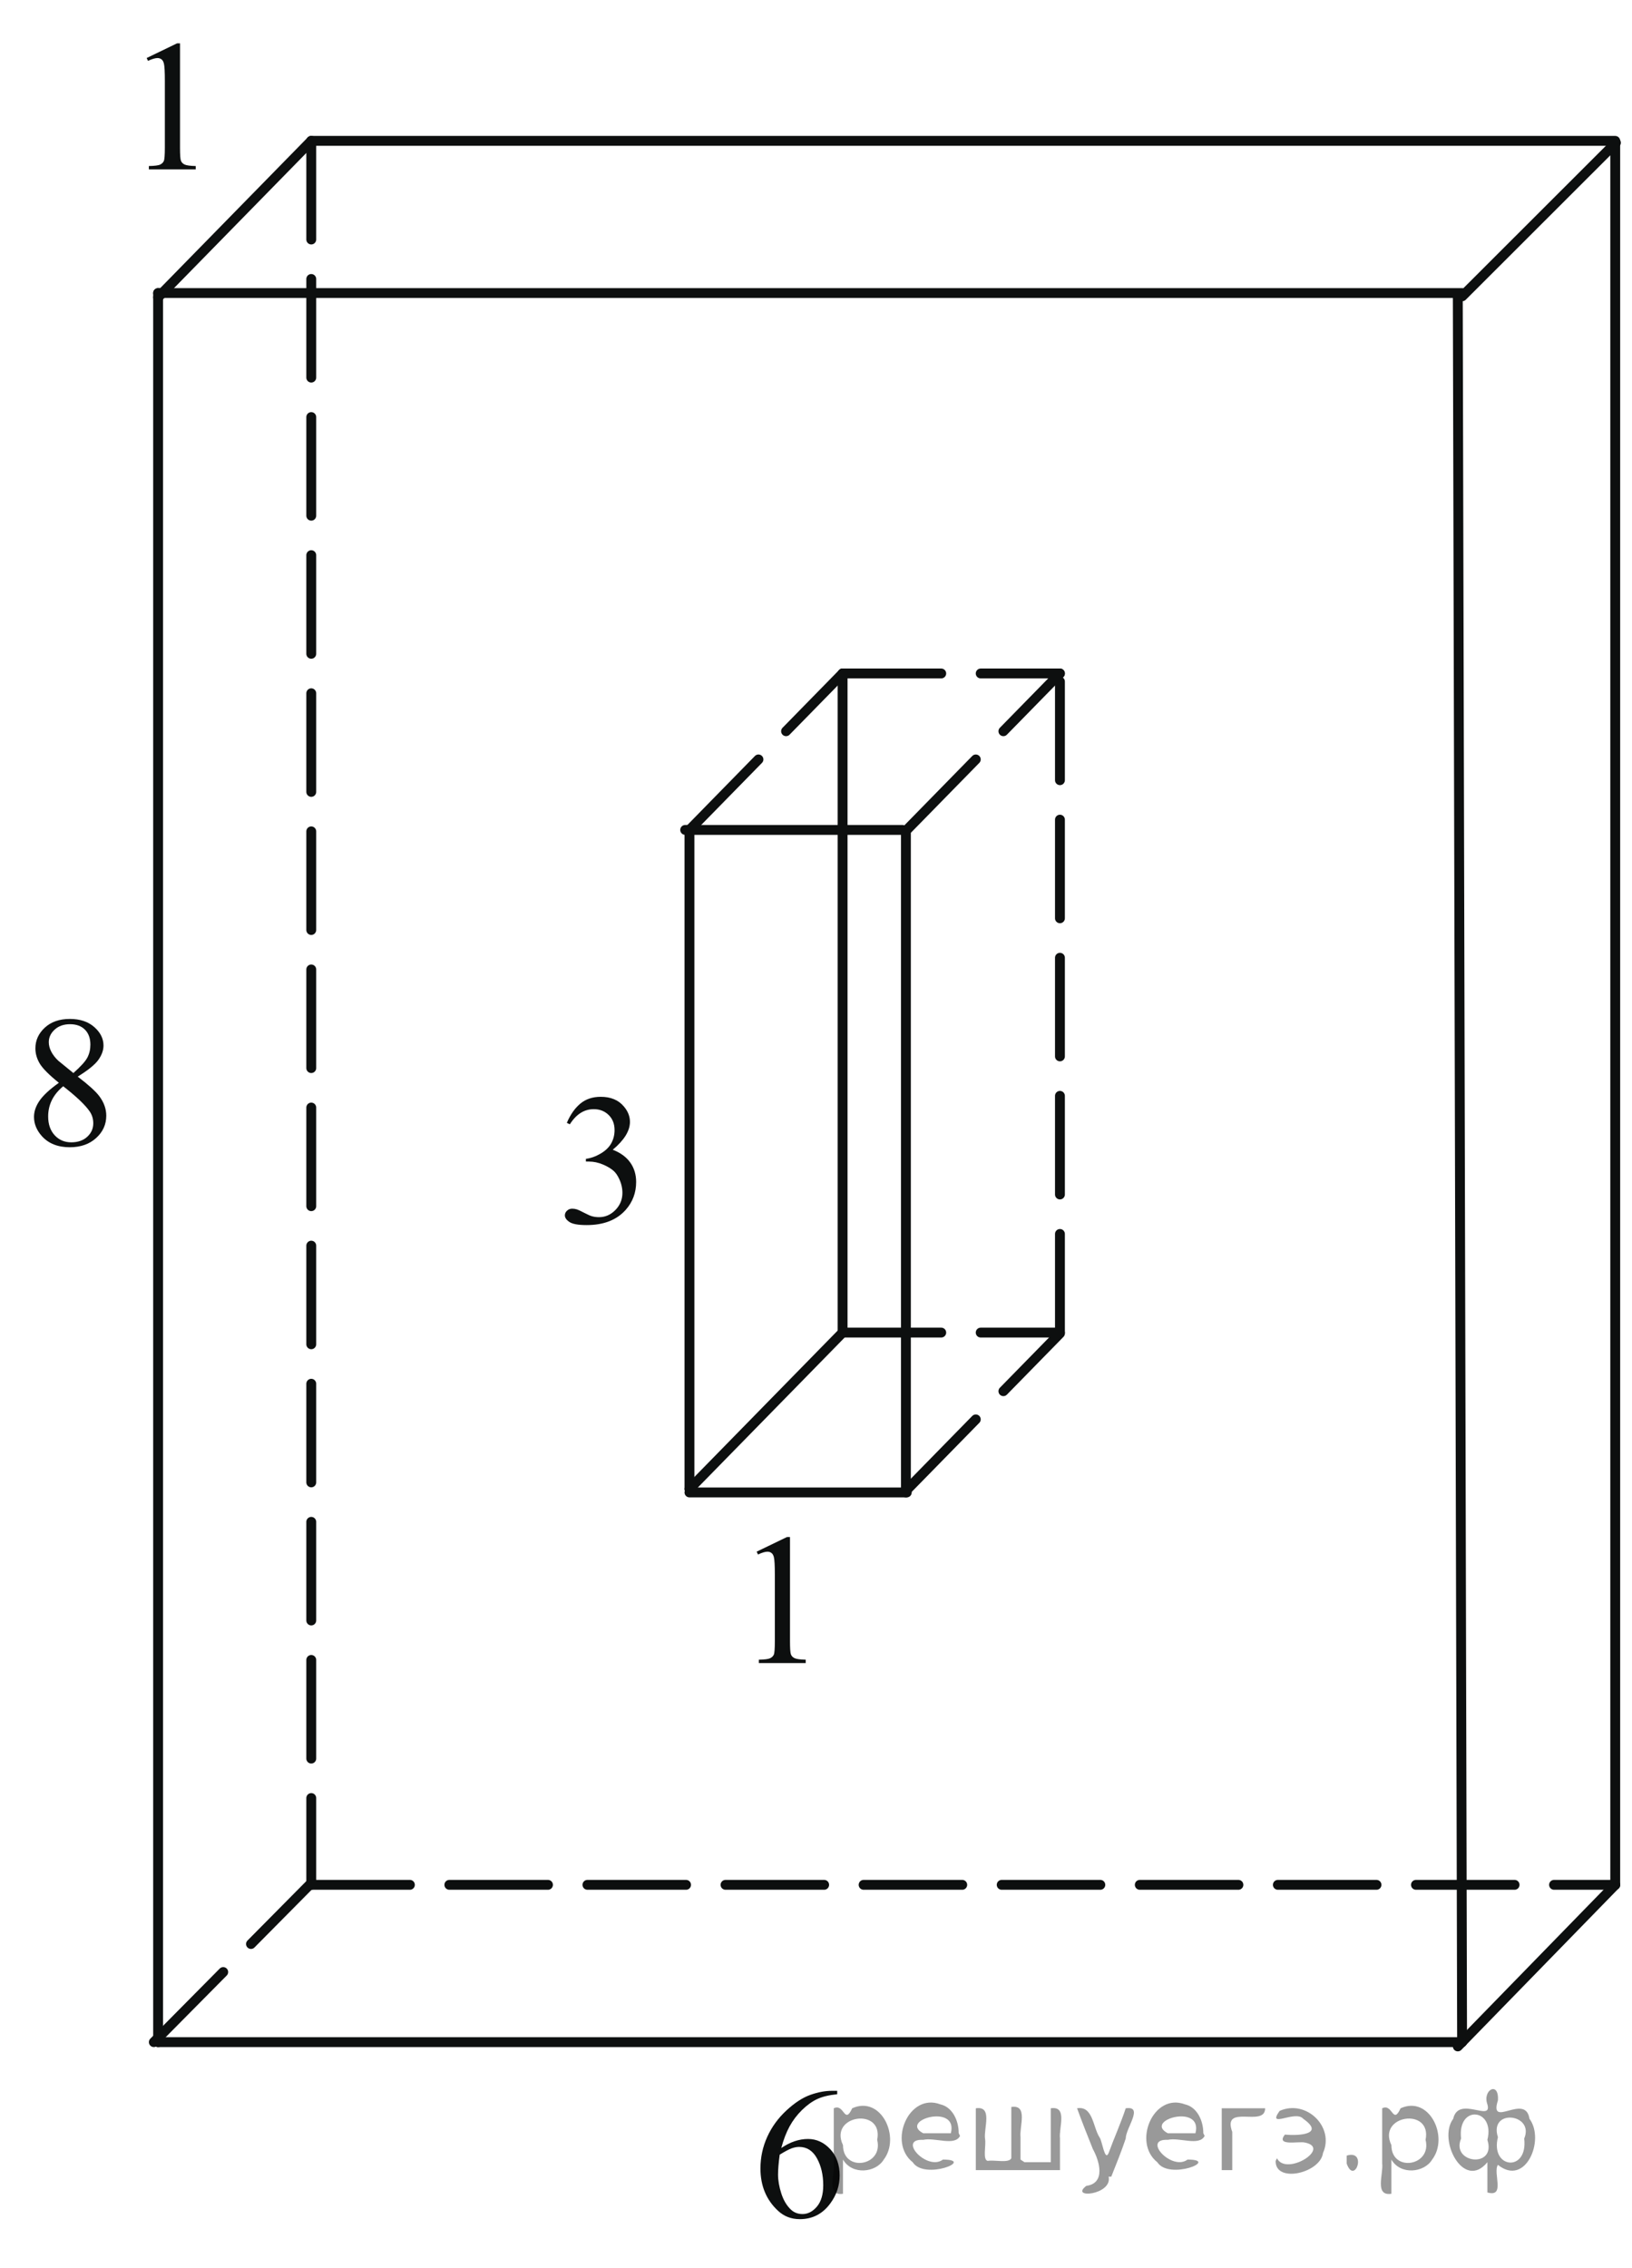 <?xml version="1.0" encoding="utf-8"?>
<!-- Generator: Adobe Illustrator 16.0.0, SVG Export Plug-In . SVG Version: 6.00 Build 0)  -->
<!DOCTYPE svg PUBLIC "-//W3C//DTD SVG 1.1//EN" "http://www.w3.org/Graphics/SVG/1.1/DTD/svg11.dtd">
<svg version="1.1" id="Слой_1" xmlns="http://www.w3.org/2000/svg" xmlns:xlink="http://www.w3.org/1999/xlink" x="0px" y="0px"
	 width="124.096px" height="172.443px" viewBox="0 0 124.096 172.443" enable-background="new 0 0 124.096 172.443"
	 xml:space="preserve">
<g>
	<g>
		<defs>
			<rect id="SVGID_1_" x="0.116" y="0.246" width="123.979" height="171.602"/>
		</defs>
		<clipPath id="SVGID_2_">
			<use xlink:href="#SVGID_1_"  overflow="visible"/>
		</clipPath>
	</g>
</g>
<line fill="none" stroke="#0D0F0F" stroke-width="0.75" stroke-linecap="round" stroke-linejoin="round" stroke-miterlimit="8" x1="111.188" y1="22.528" x2="122.873" y2="10.854"/>
<line fill="none" stroke="#0D0F0F" stroke-width="0.75" stroke-linecap="round" stroke-linejoin="round" stroke-miterlimit="8" stroke-dasharray="7.5,3" x1="64.071" y1="101.321" x2="80.597" y2="101.321"/>
<line fill="none" stroke="#0D0F0F" stroke-width="0.75" stroke-linecap="round" stroke-linejoin="round" stroke-miterlimit="8" x1="68.951" y1="113.476" x2="52.426" y2="113.476"/>
<line fill="none" stroke="#0D0F0F" stroke-width="0.75" stroke-linecap="round" stroke-linejoin="round" stroke-miterlimit="8" stroke-dasharray="7.5,3" x1="11.697" y1="155.271" x2="23.668" y2="143.181"/>
<line fill="none" stroke="#0D0F0F" stroke-width="0.75" stroke-linecap="round" stroke-linejoin="round" stroke-miterlimit="8" x1="12.022" y1="22.606" x2="23.668" y2="10.711"/>
<line fill="none" stroke="#0D0F0F" stroke-width="0.75" stroke-linecap="round" stroke-linejoin="round" stroke-miterlimit="8" x1="52.426" y1="113.217" x2="64.071" y2="101.321"/>
<line fill="none" stroke="#0D0F0F" stroke-width="0.75" stroke-linecap="round" stroke-linejoin="round" stroke-miterlimit="8" stroke-dasharray="7.5,3" x1="68.951" y1="113.28" x2="80.597" y2="101.385"/>
<line fill="none" stroke="#0D0F0F" stroke-width="0.75" stroke-linecap="round" stroke-linejoin="round" stroke-miterlimit="8" x1="68.885" y1="113.476" x2="68.885" y2="63.361"/>
<line fill="none" stroke="#0D0F0F" stroke-width="0.75" stroke-linecap="round" stroke-linejoin="round" stroke-miterlimit="8" x1="52.426" y1="113.217" x2="52.426" y2="63.101"/>
<line fill="none" stroke="#0D0F0F" stroke-width="0.75" stroke-linecap="round" stroke-linejoin="round" stroke-miterlimit="8" x1="64.071" y1="101.321" x2="64.071" y2="51.206"/>
<line fill="none" stroke="#0D0F0F" stroke-width="0.75" stroke-linecap="round" stroke-linejoin="round" stroke-miterlimit="8" stroke-dasharray="7.5,3" x1="80.597" y1="101.321" x2="80.597" y2="51.206"/>
<line fill="none" stroke="#0D0F0F" stroke-width="0.75" stroke-linecap="round" stroke-linejoin="round" stroke-miterlimit="8" stroke-dasharray="7.5,3" x1="68.951" y1="63.101" x2="80.597" y2="51.206"/>
<line fill="none" stroke="#0D0F0F" stroke-width="0.75" stroke-linecap="round" stroke-linejoin="round" stroke-miterlimit="8" stroke-dasharray="7.5,3" x1="52.426" y1="63.101" x2="64.071" y2="51.206"/>
<line fill="none" stroke="#0D0F0F" stroke-width="0.75" stroke-linecap="round" stroke-linejoin="round" stroke-miterlimit="8" x1="52.1" y1="63.101" x2="68.626" y2="63.101"/>
<line fill="none" stroke="#0D0F0F" stroke-width="0.75" stroke-linecap="round" stroke-linejoin="round" stroke-miterlimit="8" stroke-dasharray="7.5,3" x1="64.071" y1="51.206" x2="80.597" y2="51.206"/>
<line fill="none" stroke="#0D0F0F" stroke-width="0.75" stroke-linecap="round" stroke-linejoin="round" stroke-miterlimit="8" x1="23.668" y1="10.711" x2="122.821" y2="10.711"/>
<line fill="none" stroke="#0D0F0F" stroke-width="0.75" stroke-linecap="round" stroke-linejoin="round" stroke-miterlimit="8" x1="12.022" y1="22.281" x2="111.176" y2="22.281"/>
<line fill="none" stroke="#0D0F0F" stroke-width="0.75" stroke-linecap="round" stroke-linejoin="round" stroke-miterlimit="8" x1="12.022" y1="22.281" x2="12.022" y2="155.271"/>
<line fill="none" stroke="#0D0F0F" stroke-width="0.75" stroke-linecap="round" stroke-linejoin="round" stroke-miterlimit="8" x1="110.85" y1="22.606" x2="111.176" y2="155.271"/>
<line fill="none" stroke="#0D0F0F" stroke-width="0.75" stroke-linecap="round" stroke-linejoin="round" stroke-miterlimit="8" x1="122.821" y1="11.036" x2="122.821" y2="143.31"/>
<line fill="none" stroke="#0D0F0F" stroke-width="0.75" stroke-linecap="round" stroke-linejoin="round" stroke-miterlimit="8" stroke-dasharray="7.5,3" x1="23.668" y1="143.31" x2="122.821" y2="143.31"/>
<line fill="none" stroke="#0D0F0F" stroke-width="0.75" stroke-linecap="round" stroke-linejoin="round" stroke-miterlimit="8" x1="110.85" y1="155.597" x2="122.821" y2="143.31"/>
<line fill="none" stroke="#0D0F0F" stroke-width="0.75" stroke-linecap="round" stroke-linejoin="round" stroke-miterlimit="8" x1="12.022" y1="155.271" x2="111.176" y2="155.271"/>
<g>
	<g>
		<defs>
			<rect id="SVGID_3_" x="0" y="74.164" width="11.774" height="16.771"/>
		</defs>
		<clipPath id="SVGID_4_">
			<use xlink:href="#SVGID_3_"  overflow="visible"/>
		</clipPath>
		<g clip-path="url(#SVGID_4_)">
			<path fill="#0D0F0F" d="M4.476,82.329c-0.754-0.609-1.24-1.099-1.458-1.469s-0.327-0.753-0.327-1.15
				c0-0.608,0.239-1.135,0.718-1.576c0.478-0.44,1.111-0.661,1.903-0.661c0.77,0,1.388,0.205,1.855,0.616s0.703,0.88,0.703,1.407
				c0,0.352-0.126,0.709-0.379,1.074c-0.254,0.365-0.78,0.794-1.581,1.289c0.823,0.628,1.369,1.123,1.637,1.482
				c0.355,0.472,0.534,0.969,0.534,1.49c0,0.661-0.255,1.226-0.767,1.694c-0.511,0.469-1.181,0.704-2.01,0.704
				c-0.904,0-1.609-0.28-2.115-0.838c-0.402-0.448-0.604-0.938-0.604-1.47c0-0.416,0.142-0.828,0.425-1.236
				C3.294,83.274,3.782,82.823,4.476,82.329z M4.806,82.592c-0.389,0.324-0.677,0.677-0.864,1.058s-0.28,0.793-0.28,1.236
				c0,0.597,0.165,1.073,0.496,1.432c0.329,0.357,0.75,0.537,1.261,0.537c0.506,0,0.911-0.142,1.216-0.422
				c0.305-0.281,0.457-0.624,0.457-1.025c0-0.333-0.089-0.631-0.267-0.894C6.49,84.021,5.818,83.382,4.806,82.592z M5.579,81.587
				c0.563-0.499,0.918-0.893,1.067-1.181c0.15-0.289,0.226-0.616,0.226-0.98c0-0.484-0.139-0.864-0.415-1.14
				c-0.276-0.274-0.653-0.412-1.131-0.412c-0.479,0-0.867,0.136-1.166,0.408c-0.301,0.273-0.45,0.591-0.45,0.956
				c0,0.24,0.062,0.479,0.186,0.721s0.301,0.469,0.531,0.687L5.579,81.587z"/>
		</g>
	</g>
</g>
<g>
	<g>
		<defs>
			<rect id="SVGID_5_" x="8.652" y="0" width="9.109" height="15.469"/>
		</defs>
		<clipPath id="SVGID_6_">
			<use xlink:href="#SVGID_5_"  overflow="visible"/>
		</clipPath>
		<g clip-path="url(#SVGID_6_)">
			<path fill="#0D0F0F" d="M11.151,4.412l2.308-1.115h0.229v7.929c0,0.525,0.022,0.854,0.066,0.982s0.136,0.229,0.275,0.298
				c0.141,0.069,0.425,0.108,0.854,0.118v0.256h-3.564v-0.256c0.447-0.009,0.736-0.047,0.867-0.114
				c0.13-0.066,0.222-0.156,0.272-0.27s0.077-0.451,0.077-1.014V6.157c0-0.683-0.023-1.122-0.07-1.315
				c-0.033-0.146-0.092-0.256-0.178-0.324c-0.086-0.069-0.19-0.104-0.312-0.104c-0.172,0-0.412,0.072-0.72,0.214L11.151,4.412z"/>
		</g>
	</g>
</g>
<g>
	<g>
		<defs>
			<rect id="SVGID_7_" x="40.401" y="80.079" width="11.777" height="16.772"/>
		</defs>
		<clipPath id="SVGID_8_">
			<use xlink:href="#SVGID_7_"  overflow="visible"/>
		</clipPath>
		<g clip-path="url(#SVGID_8_)">
			<path fill="#0D0F0F" d="M43.101,85.375c0.271-0.633,0.615-1.121,1.029-1.465c0.415-0.344,0.931-0.516,1.55-0.516
				c0.764,0,1.349,0.245,1.757,0.733c0.311,0.365,0.464,0.755,0.464,1.171c0,0.685-0.436,1.392-1.307,2.12
				c0.585,0.228,1.028,0.55,1.328,0.971c0.3,0.42,0.45,0.915,0.45,1.481c0,0.813-0.264,1.519-0.787,2.113
				c-0.686,0.775-1.675,1.164-2.974,1.164c-0.642,0-1.078-0.078-1.311-0.235s-0.348-0.325-0.348-0.506
				c0-0.134,0.055-0.252,0.165-0.354c0.109-0.103,0.241-0.152,0.396-0.152c0.117,0,0.236,0.019,0.358,0.056
				c0.08,0.023,0.26,0.107,0.541,0.253c0.28,0.146,0.476,0.232,0.583,0.261c0.173,0.051,0.357,0.075,0.555,0.075
				c0.478,0,0.894-0.183,1.248-0.547c0.354-0.365,0.53-0.797,0.53-1.296c0-0.365-0.082-0.721-0.246-1.067
				c-0.122-0.259-0.255-0.454-0.401-0.589c-0.201-0.185-0.478-0.353-0.829-0.502s-0.71-0.226-1.075-0.226h-0.225v-0.208
				c0.37-0.046,0.742-0.178,1.114-0.396c0.373-0.217,0.643-0.479,0.812-0.782c0.168-0.306,0.253-0.641,0.253-1.004
				c0-0.477-0.15-0.86-0.453-1.154c-0.302-0.294-0.678-0.44-1.128-0.44c-0.727,0-1.333,0.383-1.819,1.15L43.101,85.375z"/>
		</g>
	</g>
</g>
<g>
	<g>
		<defs>
			<rect id="SVGID_9_" x="55.041" y="113.555" width="9.107" height="15.47"/>
		</defs>
		<clipPath id="SVGID_10_">
			<use xlink:href="#SVGID_9_"  overflow="visible"/>
		</clipPath>
		<g clip-path="url(#SVGID_10_)">
			<path fill="#0D0F0F" d="M57.535,117.979l2.307-1.114h0.229v7.928c0,0.526,0.022,0.854,0.066,0.983
				c0.044,0.13,0.136,0.229,0.276,0.298c0.14,0.069,0.424,0.108,0.853,0.118v0.256h-3.563v-0.256
				c0.446-0.01,0.735-0.048,0.866-0.114c0.131-0.067,0.222-0.157,0.272-0.271c0.051-0.114,0.077-0.451,0.077-1.016v-5.067
				c0-0.684-0.023-1.121-0.07-1.315c-0.033-0.147-0.092-0.256-0.178-0.325c-0.086-0.068-0.19-0.104-0.312-0.104
				c-0.172,0-0.412,0.071-0.72,0.215L57.535,117.979z"/>
		</g>
	</g>
</g>
<g>
	<g>
		<defs>
			<rect id="SVGID_11_" x="55.041" y="155.675" width="11.774" height="16.769"/>
		</defs>
		<clipPath id="SVGID_12_">
			<use xlink:href="#SVGID_11_"  overflow="visible"/>
		</clipPath>
		<g clip-path="url(#SVGID_12_)">
			<path fill="#0D0F0F" d="M63.66,158.977v0.256c-0.619,0.061-1.124,0.182-1.516,0.364c-0.391,0.182-0.777,0.46-1.16,0.834
				c-0.382,0.375-0.697,0.792-0.948,1.251c-0.25,0.46-0.46,1.006-0.629,1.639c0.675-0.457,1.352-0.687,2.03-0.687
				c0.651,0,1.215,0.26,1.693,0.775c0.478,0.518,0.717,1.183,0.717,1.996c0,0.785-0.242,1.501-0.724,2.146
				c-0.581,0.785-1.351,1.179-2.306,1.179c-0.65,0-1.203-0.212-1.658-0.638c-0.891-0.826-1.335-1.897-1.335-3.216
				c0-0.84,0.171-1.64,0.513-2.396c0.342-0.758,0.831-1.431,1.465-2.018s1.243-0.98,1.824-1.185s1.122-0.305,1.624-0.305h0.409
				V158.977z M59.288,163.826c-0.084,0.624-0.126,1.127-0.126,1.511c0,0.443,0.083,0.926,0.25,1.444s0.414,0.932,0.741,1.236
				c0.239,0.218,0.529,0.325,0.871,0.325c0.408,0,0.772-0.188,1.094-0.567c0.32-0.379,0.48-0.919,0.48-1.621
				c0-0.79-0.159-1.474-0.478-2.051c-0.319-0.577-0.771-0.866-1.356-0.866c-0.178,0-0.369,0.037-0.573,0.11
				C59.987,163.422,59.687,163.581,59.288,163.826z"/>
		</g>
	</g>
</g>
<line fill="none" stroke="#0D0F0F" stroke-width="0.75" stroke-linecap="round" stroke-linejoin="round" stroke-miterlimit="8" stroke-dasharray="7.5,3" x1="23.668" y1="10.711" x2="23.668" y2="143.31"/>
<g style="stroke:none;fill:#000;fill-opacity:0.4" > <path d="m 64.1,164.3 c 0,0.8 0,1.6 0,2.5 -1.3,0.2 -0.6,-1.5 -0.7,-2.3 0,-1.4 0,-2.8 0,-4.2 0.8,-0.4 0.8,1.3 1.4,0.0 2.2,-1.0 3.7,2.2 2.4,3.9 -0.6,1.0 -2.4,1.2 -3.1,0.0 z m 2.6,-1.6 c 0.5,-2.5 -3.7,-1.9 -2.6,0.4 0.0,2.1 3.1,1.6 2.6,-0.4 z" /> <path d="m 73.0,162.4 c -0.4,0.8 -1.9,0.1 -2.8,0.3 -2.0,-0.1 0.3,2.4 1.5,1.5 2.5,0.0 -1.4,1.6 -2.3,0.2 -1.9,-1.5 -0.3,-5.3 2.1,-4.4 0.9,0.2 1.4,1.2 1.4,2.2 z m -0.7,-0.2 c 0.6,-2.3 -4.0,-1.0 -2.1,0.0 0.7,0 1.4,-0.0 2.1,-0.0 z" /> <path d="m 77.9,164.4 c 0.6,0 1.3,0 2.0,0 0,-1.3 0,-2.7 0,-4.1 1.3,-0.2 0.6,1.5 0.7,2.3 0,0.8 0,1.6 0,2.4 -2.1,0 -4.2,0 -6.4,0 0,-1.5 0,-3.1 0,-4.7 1.3,-0.2 0.6,1.5 0.7,2.3 0.1,0.5 -0.2,1.6 0.2,1.7 0.5,-0.1 1.6,0.2 1.8,-0.2 0,-1.3 0,-2.6 0,-3.9 1.3,-0.2 0.6,1.5 0.7,2.3 0,0.5 0,1.1 0,1.7 z" /> <path d="m 84.3,165.5 c 0.3,1.4 -3.0,1.7 -1.7,0.7 1.5,-0.2 1.0,-1.9 0.5,-2.8 -0.4,-1.0 -0.8,-2.0 -1.2,-3.1 1.2,-0.2 1.2,1.4 1.7,2.2 0.2,0.2 0.4,1.9 0.7,1.2 0.4,-1.1 0.9,-2.2 1.3,-3.4 1.4,-0.2 0.0,1.5 -0.0,2.3 -0.3,0.9 -0.7,1.9 -1.1,2.9 z" /> <path d="m 91.6,162.4 c -0.4,0.8 -1.9,0.1 -2.8,0.3 -2.0,-0.1 0.3,2.4 1.5,1.5 2.5,0.0 -1.4,1.6 -2.3,0.2 -1.9,-1.5 -0.3,-5.3 2.1,-4.4 0.9,0.2 1.4,1.2 1.4,2.2 z m -0.7,-0.2 c 0.6,-2.3 -4.0,-1.0 -2.1,0.0 0.7,0 1.4,-0.0 2.1,-0.0 z" /> <path d="m 92.9,165.0 c 0,-1.5 0,-3.1 0,-4.7 1.1,0 2.2,0 3.3,0 0.0,1.5 -3.3,-0.4 -2.5,1.8 0,0.9 0,1.9 0,2.9 -0.2,0 -0.5,0 -0.7,0 z" /> <path d="m 97.1,164.1 c 0.7,1.4 4.2,-0.8 2.1,-1.2 -0.5,-0.1 -2.2,0.3 -1.5,-0.6 1.0,0.1 3.1,0.0 1.4,-1.2 -0.6,-0.7 -2.8,0.8 -1.8,-0.6 2.0,-0.9 4.2,1.2 3.3,3.2 -0.2,1.5 -3.5,2.3 -3.6,0.7 l 0,-0.1 0,-0.0 0,0 z" /> <path d="m 102.4,163.9 c 1.6,-0.5 0.6,2.3 -0.0,0.6 -0.0,-0.2 0.0,-0.4 0.0,-0.6 z" /> <path d="m 105.8,164.3 c 0,0.8 0,1.6 0,2.5 -1.3,0.2 -0.6,-1.5 -0.7,-2.3 0,-1.4 0,-2.8 0,-4.2 0.8,-0.4 0.8,1.3 1.4,0.0 2.2,-1.0 3.7,2.2 2.4,3.9 -0.6,1.0 -2.4,1.2 -3.1,0.0 z m 2.6,-1.6 c 0.5,-2.5 -3.7,-1.9 -2.6,0.4 0.0,2.1 3.1,1.6 2.6,-0.4 z" /> <path d="m 111.1,162.6 c -0.8,1.9 2.7,2.3 2.0,0.1 0.6,-2.4 -2.3,-2.7 -2.0,-0.1 z m 2.0,4.2 c 0,-0.8 0,-1.6 0,-2.4 -1.8,2.2 -3.8,-1.7 -2.6,-3.3 0.4,-1.8 3.0,0.3 2.6,-1.1 -0.4,-1.1 0.9,-1.8 0.8,-0.3 -0.7,2.2 2.1,-0.6 2.4,1.4 1.2,1.6 -0.3,5.2 -2.4,3.5 -0.4,0.6 0.6,2.5 -0.8,2.1 z m 2.8,-4.2 c 0.8,-1.9 -2.7,-2.3 -2.0,-0.1 -0.6,2.4 2.3,2.7 2.0,0.1 z" /> </g></svg>

<!--File created and owned by https://sdamgia.ru. Copying is prohibited. All rights reserved.-->

